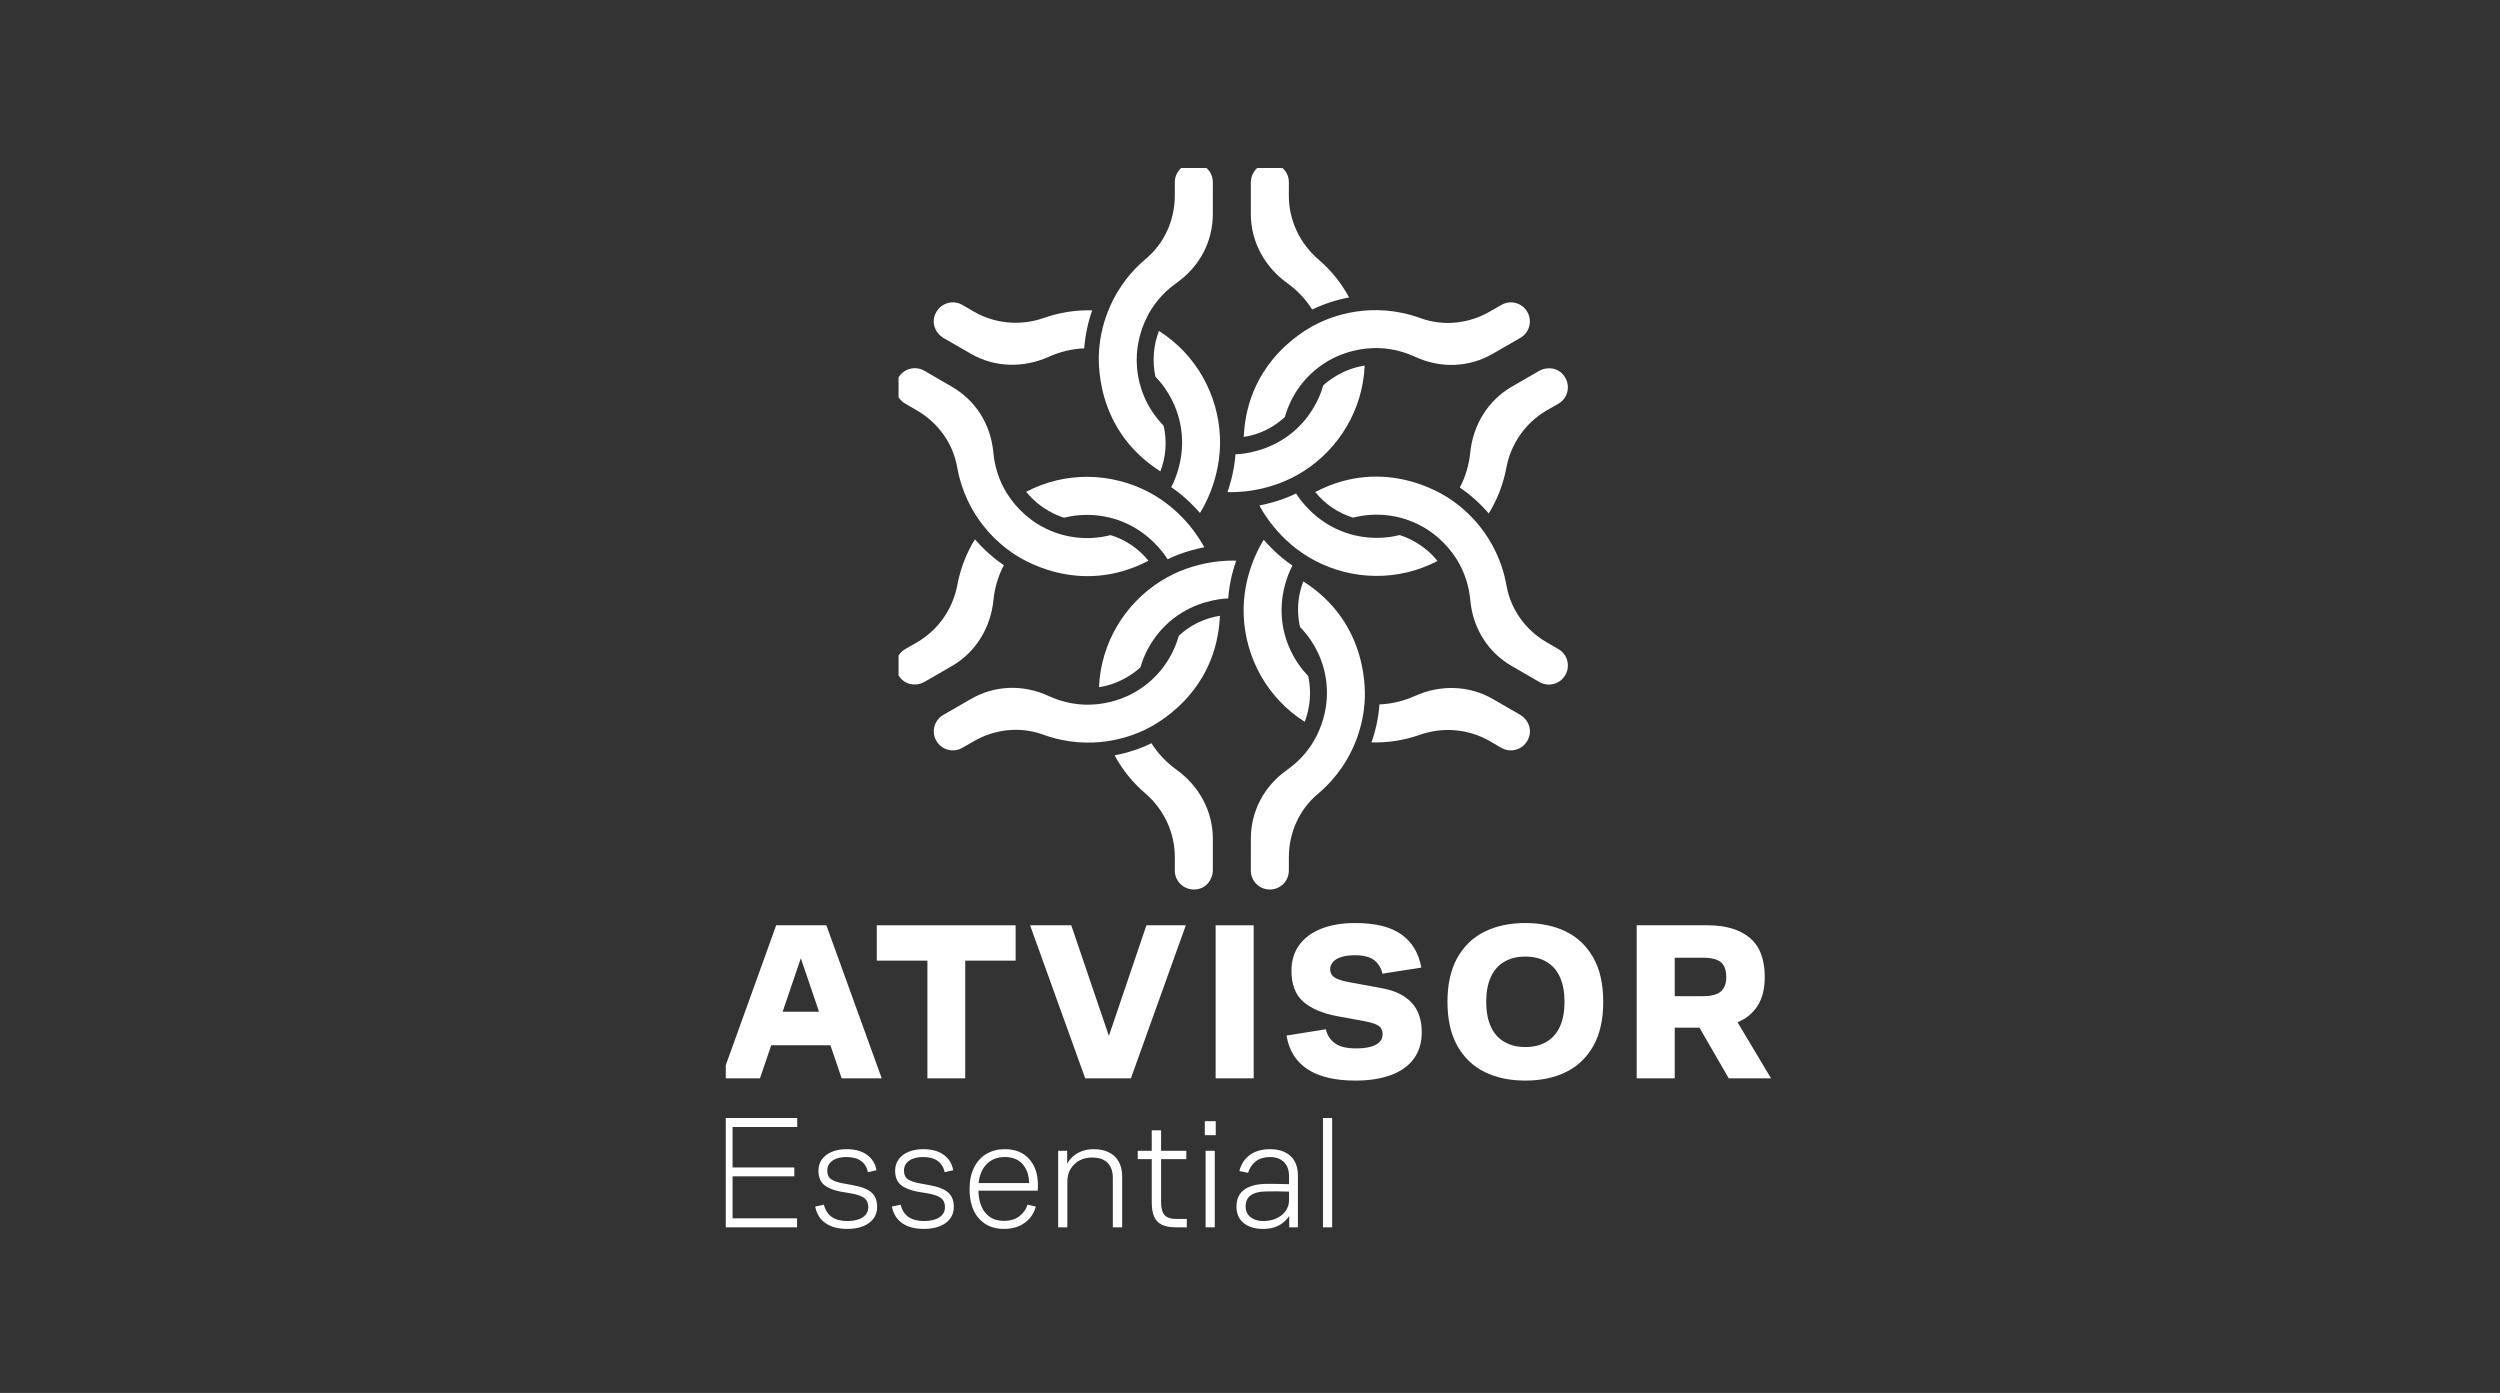 <?xml version="1.0" encoding="UTF-8"?>
<svg id="SYMB_WM_ESSENTIAL_VERT" data-name="SYMB WM ESSENTIAL VERT" xmlns="http://www.w3.org/2000/svg" xmlns:xlink="http://www.w3.org/1999/xlink" viewBox="0 0 411 229">
  <rect x="0" y="0" width="411" height="229" fill="#333333" stroke="none"/>
  <defs>
    <style>
      .cls-1 {
        fill: none;
      }

      .cls-2 {
        clip-path: url(#clippath-1);
      }

      .cls-3 {
        clip-path: url(#clippath-3);
      }

      .cls-4 {
        clip-path: url(#clippath-4);
      }

      .cls-5 {
        clip-path: url(#clippath-2);
      }

      .cls-6 {
        fill: #fff;
      }

      .cls-7 {
        clip-path: url(#clippath);
      }
    </style>
    <symbol id="Essential_white" data-name="Essential white" viewBox="0 0 386.894 70.422">
      <g>
        <polygon class="cls-6" points="0 1.023 47.252 1.023 47.252 6.739 6.327 6.739 6.327 33.376 45.518 33.376 45.518 38.989 6.327 38.989 6.327 64.706 47.355 64.706 47.355 70.422 0 70.422 0 1.023"/>
        <path class="cls-6" d="M83.177,27.66l-6.532,1.225c-3.47.611-6.039,1.479-7.706,2.603-1.667,1.122-2.5,2.976-2.5,5.561,0,2.654,1.106,4.747,3.318,6.278,2.21,1.531,5.119,2.297,8.725,2.297,3.946,0,7.059-.818,9.339-2.45,2.278-1.634,3.758-4.017,4.439-7.145l5.409,1.225c-.681,4.082-2.671,7.332-5.97,9.746-3.302,2.416-7.639,3.623-13.013,3.623-3.539,0-6.651-.56-9.338-1.683-2.689-1.122-4.781-2.704-6.276-4.745-1.498-2.041-2.246-4.457-2.246-7.246,0-3.947,1.173-6.925,3.521-8.93,2.348-2.007,5.833-3.455,10.46-4.338l6.736-1.122c3.878-.681,6.667-1.668,8.368-2.96,1.7-1.292,2.552-3.232,2.552-5.817,0-2.722-1.191-4.866-3.573-6.431-2.382-1.567-5.612-2.347-9.695-2.347s-7.366.85-9.848,2.551c-2.485,1.699-4.168,4.32-5.053,7.858l-5.51-1.225c.883-4.626,3.077-8.148,6.583-10.562C68.87,1.21,73.445.003,79.094.003c3.945,0,7.331.578,10.155,1.735,2.823,1.155,5.001,2.771,6.532,4.848,1.53,2.075,2.296,4.54,2.296,7.399,0,3.945-1.173,6.972-3.521,9.083-2.347,2.108-6.141,3.639-11.379,4.592h0Z"/>
        <path class="cls-6" d="M131.858,27.66l-6.532,1.225c-3.471.611-6.04,1.479-7.706,2.603-1.668,1.122-2.5,2.976-2.5,5.561,0,2.654,1.105,4.747,3.317,6.278,2.21,1.531,5.119,2.297,8.726,2.297,3.945,0,7.059-.818,9.339-2.45,2.278-1.634,3.758-4.017,4.439-7.145l5.409,1.225c-.681,4.082-2.671,7.332-5.97,9.746-3.302,2.416-7.639,3.623-13.013,3.623-3.539,0-6.65-.56-9.338-1.683-2.689-1.122-4.78-2.704-6.276-4.745-1.498-2.041-2.246-4.457-2.246-7.246,0-3.947,1.173-6.925,3.521-8.93,2.348-2.007,5.833-3.455,10.461-4.338l6.736-1.122c3.878-.681,6.667-1.668,8.368-2.96s2.552-3.232,2.552-5.817c0-2.722-1.191-4.866-3.573-6.431-2.382-1.567-5.612-2.347-9.695-2.347s-7.365.85-9.848,2.551c-2.484,1.699-4.168,4.32-5.053,7.858l-5.51-1.225c.883-4.626,3.077-8.148,6.582-10.562C117.551,1.21,122.126.003,127.775.003c3.946,0,7.331.578,10.155,1.735,2.823,1.155,5.001,2.771,6.532,4.848,1.531,2.075,2.296,4.54,2.296,7.399,0,3.945-1.173,6.972-3.521,9.083-2.346,2.108-6.141,3.639-11.378,4.592h0Z"/>
        <path class="cls-6" d="M179.109,50.622c-4.354,0-8.215-.987-11.583-2.958-3.368-1.976-6.006-4.866-7.91-8.676-1.905-3.812-2.858-8.368-2.858-13.675,0-8.031,1.974-14.255,5.92-18.678C166.623,2.212,171.929.002,178.598.002c5.239,0,9.626,1.292,13.166,3.877,3.537,2.585,5.884,6.021,7.042,10.308l-5.205,1.225c-1.021-3.061-2.808-5.545-5.358-7.449-2.551-1.906-5.767-2.859-9.645-2.859-5.103,0-9.083,1.751-11.941,5.257-2.731,3.347-4.142,8.003-4.263,13.931h37.636c.066.679.103,1.904.103,3.673,0,6.804-1.855,12.281-5.563,16.433-3.709,4.149-8.863,6.224-15.462,6.224h.001ZM167.22,40.724c2.959,3.266,6.921,4.9,11.889,4.9,5.035,0,8.861-1.567,11.482-4.695,2.6-3.108,3.906-7.056,3.925-11.838h-32.02c.477,4.794,2.044,8.678,4.723,11.634h0Z"/>
        <path class="cls-6" d="M245.141,48.633c-2.722,1.326-5.955,1.989-9.695,1.989-4.491,0-8.419-1.207-11.788-3.623-2.166-1.552-3.812-3.427-4.951-5.613v8.216h-5.714V1.023h5.817v28.882c0,4.558,1.48,8.267,4.439,11.124,2.96,2.859,6.686,4.286,11.175,4.286,4.422,0,7.74-1.122,9.952-3.367,2.209-2.245,3.316-5.478,3.316-9.697V1.022h5.919v32.249c0,3.742-.731,6.905-2.193,9.492-1.464,2.585-3.557,4.542-6.277,5.869h0Z"/>
        <path class="cls-6" d="M280.502,8.832c-1.463,1.666-2.194,4.439-2.194,8.316v27.147h16.022v5.307h-16.022v12.962h-5.919v-12.962h-8.879v-5.307h8.879v-27.248c0-3.812.492-6.873,1.479-9.186.985-2.313,2.603-4.03,4.848-5.154,2.245-1.122,5.272-1.683,9.083-1.683h6.839v5.307h-6.634c-3.539,0-6.039.832-7.501,2.502h0Z"/>
        <rect class="cls-6" x="306.577" y="1.023" width="5.817" height="48.579"/>
        <rect class="cls-6" x="306.067" y="59.503" width="6.939" height="8.878"/>
        <path class="cls-6" d="M347.5,50.622c-5.103,0-9.338-1.191-12.706-3.572-3.368-2.382-5.631-5.817-6.787-10.308l5.511-1.122c1.021,3.196,2.704,5.664,5.052,7.399,2.346,1.735,5.322,2.603,8.93,2.603,3.674,0,6.598-1.056,8.777-3.165,2.177-2.11,3.266-5.138,3.266-9.083v-5.001c-1.021.068-2.077.101-3.164.101-4.898.137-8.846.169-11.839.103-5.852-.137-10.376-1.396-13.574-3.776-3.198-2.382-4.796-5.92-4.796-10.616,0-4.558,1.546-8.062,4.644-10.51,3.095-2.45,7.16-3.675,12.196-3.675,4.626,0,8.472,1.036,11.533,3.113,2.107,1.428,3.802,3.129,5.104,5.089V1.02h5.51v32.658c0,5.579-1.582,9.797-4.745,12.654-3.165,2.859-7.468,4.286-12.911,4.286v.004ZM359.543,18.272c0-2.52-.715-4.797-2.143-6.84-1.43-2.041-3.386-3.621-5.869-4.745-2.485-1.122-5.291-1.684-8.419-1.684-3.266,0-5.938.816-8.012,2.45-2.076,1.632-3.113,3.945-3.113,6.938,0,3.061,1.088,5.374,3.266,6.941,2.177,1.564,5.308,2.38,9.39,2.45,4.218.135,9.185.101,14.901-.103v-5.408h-.001Z"/>
        <rect class="cls-6" x="381.077" y="1.023" width="5.817" height="69.399"/>
      </g>
    </symbol>
    <symbol id="Flat_blue" data-name="Flat blue" viewBox="0 0 185.085 200">
      <g>
        <g>
          <g>
            <path class="cls-6" d="M87.311,194.792l-.008-8.785c0-7.558-3.592-14.433-9.963-18.95-11.944-8.468-10.985-21.633-10.975-21.991.179-6.497,2.845-12.704,7.401-17.356.938-4.099.687-8.476-.909-12.553-18.446,11.743-17.039,31.237-16.853,33.597.306,3.884,1.853,15.671,12.91,24.966,5.111,4.297,7.925,10.716,7.925,17.371l.008,3.709c0,2.829,2.301,5.2,5.236,5.2,2.888,0,5.229-2.336,5.229-5.208h-.001Z"/>
            <path class="cls-6" d="M129.119,144.28c-.524-12.274-7.156-22.976-16.949-29.175-9.65-6.109-19.659-5.699-20.82-5.656.473,1.321,1.83,5.437,2.201,10.4.369.01,6.544.114,12.74,3.907,6.754,4.135,10.121,10.443,11.433,15.065v.008c1.178,1.075,5.196,4.502,11.396,5.45h0Z"/>
          </g>
          <path class="cls-6" d="M116.424,173.477c-5.163,4.422-8.183,10.819-8.183,17.599l.007,3.709c0,2.872-2.341,5.2-5.236,5.207-3.523.009-5.236-3.01-5.236-5.208v-8.778c-.007-7.595,3.833-14.58,10.029-19.016,2.732-1.961,5.074-4.429,6.868-7.272,3.235,1.557,6.647,2.673,10.155,3.327-2.134,3.974-5,7.514-8.405,10.43v.002Z"/>
        </g>
        <g>
          <g>
            <path class="cls-6" d="M7.834,142.865l7.604-4.399c6.545-3.779,10.704-10.327,11.43-18.103,1.362-14.578,13.242-20.33,13.557-20.5,5.716-3.093,12.425-3.888,18.731-2.269,4.018-1.237,7.684-3.644,10.417-7.064-19.393-10.104-35.572.862-37.522,2.203-3.21,2.207-12.645,9.44-15.167,23.663-1.166,6.574-5.318,12.221-11.082,15.548l-3.208,1.861c-2.45,1.414-3.353,4.593-1.886,7.135,1.444,2.501,4.637,3.36,7.124,1.925h.002Z"/>
            <path class="cls-6" d="M72.484,153.816c10.367-6.591,16.319-17.685,16.792-29.266.465-11.412-4.894-19.875-5.512-20.858-.908,1.07-3.793,4.304-7.907,7.106.175.325,3.173,5.724,2.986,12.987-.204,7.917-3.983,13.987-7.33,17.433l-.007.004c-.342,1.558-1.301,6.751.978,12.594Z"/>
          </g>
          <path class="cls-6" d="M40.851,157.42c-6.411-2.26-13.461-1.677-19.333,1.713l-3.209,1.861c-2.487,1.436-5.674.573-7.128-1.931-1.769-3.047-.011-6.04,1.892-7.138l7.602-4.389c6.574-3.804,14.543-3.97,21.483-.822,3.065,1.386,6.373,2.179,9.732,2.312.269,3.58,1.008,7.093,2.196,10.458-4.508.139-9.007-.573-13.235-2.063h0Z"/>
        </g>
        <g>
          <g>
            <path class="cls-6" d="M13.067,48.072l7.612,4.386c6.545,3.779,14.295,4.106,21.393.847,13.306-6.11,24.227,1.303,24.532,1.491,5.537,3.404,9.579,8.816,11.331,15.087,3.081,2.861,6.997,4.833,11.326,5.49-.947-21.847-18.533-30.375-20.669-31.394-3.516-1.677-14.498-6.231-28.076-1.303-6.276,2.278-13.243,1.505-19.006-1.823l-3.216-1.848c-2.45-1.414-5.654-.608-7.122,1.934-1.444,2.501-.592,5.696,1.895,7.132h0Z"/>
            <path class="cls-6" d="M35.908,109.536c10.891,5.683,23.476,5.29,33.741-.091,10.116-5.303,14.765-14.175,15.308-15.203-1.381-.251-5.624-1.133-10.107-3.294-.193.314-3.371,5.61-9.754,9.079-6.958,3.782-14.105,3.544-18.763,2.368l-.007-.004c-1.521.483-6.497,2.249-10.418,7.144h0Z"/>
          </g>
          <path class="cls-6" d="M16.97,83.943c-1.248-6.682-5.278-12.496-11.15-15.886l-3.216-1.848c-2.487-1.436-3.333-4.628-1.892-7.138,1.754-3.055,5.225-3.03,7.128-1.931l7.602,4.389c6.581,3.791,10.71,10.609,11.454,18.194.332,3.347,1.299,6.609,2.863,9.584-2.966,2.023-5.639,4.42-7.959,7.131-2.374-3.835-4.007-8.087-4.831-12.494h0Z"/>
        </g>
        <g>
          <g>
            <path class="cls-6" d="M97.776,5.208l.008,8.785c0,7.558,3.592,14.433,9.963,18.95,11.944,8.468,10.985,21.633,10.975,21.991-.179,6.497-2.845,12.704-7.401,17.356-.938,4.099-.687,8.476.909,12.553,18.446-11.743,17.039-31.237,16.853-33.597-.306-3.884-1.853-15.671-12.91-24.966-5.111-4.297-7.925-10.716-7.925-17.371l-.008-3.709c0-2.829-2.301-5.2-5.236-5.2-2.888,0-5.229,2.336-5.229,5.208h.001Z"/>
            <path class="cls-6" d="M55.967,55.72c.524,12.274,7.156,22.976,16.949,29.175,9.65,6.109,19.659,5.699,20.82,5.656-.473-1.321-1.83-5.437-2.201-10.4-.369-.01-6.544-.114-12.74-3.907-6.754-4.135-10.121-10.443-11.433-15.065v-.008c-1.178-1.075-5.196-4.502-11.396-5.45h0Z"/>
          </g>
          <path class="cls-6" d="M68.663,26.523c5.163-4.422,8.183-10.819,8.183-17.599l-.007-3.709C76.839,2.343,79.18.015,82.075.007c3.523-.009,5.236,3.01,5.236,5.208v8.778c.007,7.595-3.833,14.58-10.029,19.016-2.732,1.961-5.074,4.429-6.868,7.272-3.235-1.557-6.647-2.673-10.155-3.327,2.134-3.974,5-7.514,8.405-10.43h0Z"/>
        </g>
        <g>
          <g>
            <path class="cls-6" d="M177.252,57.135l-7.604,4.399c-6.545,3.779-10.704,10.327-11.43,18.103-1.362,14.578-13.242,20.33-13.557,20.5-5.716,3.093-12.425,3.888-18.731,2.269-4.018,1.237-7.684,3.644-10.417,7.064,19.393,10.104,35.572-.862,37.522-2.203,3.21-2.207,12.645-9.44,15.167-23.663,1.166-6.574,5.318-12.221,11.082-15.548l3.208-1.861c2.45-1.414,3.353-4.593,1.886-7.135-1.444-2.501-4.637-3.36-7.124-1.925h-.002Z"/>
            <path class="cls-6" d="M112.603,46.184c-10.367,6.591-16.319,17.685-16.792,29.266-.465,11.412,4.894,19.875,5.512,20.858.908-1.07,3.793-4.304,7.907-7.106-.175-.325-3.173-5.724-2.986-12.987.204-7.917,3.983-13.987,7.33-17.433l.007-.004c.342-1.558,1.301-6.751-.978-12.594Z"/>
          </g>
          <path class="cls-6" d="M144.236,42.58c6.411,2.26,13.461,1.677,19.333-1.713l3.209-1.861c2.487-1.436,5.674-.573,7.128,1.931,1.769,3.047.011,6.04-1.892,7.138l-7.602,4.389c-6.574,3.804-14.543,3.97-21.483.822-3.065-1.386-6.373-2.179-9.732-2.312-.269-3.58-1.008-7.093-2.196-10.458,4.508-.139,9.007.573,13.235,2.063h0Z"/>
        </g>
        <g>
          <g>
            <path class="cls-6" d="M172.02,151.928l-7.612-4.386c-6.545-3.779-14.295-4.106-21.393-.847-13.306,6.11-24.227-1.303-24.532-1.491-5.537-3.404-9.579-8.816-11.331-15.087-3.081-2.861-6.997-4.833-11.326-5.49.947,21.847,18.533,30.375,20.669,31.394,3.516,1.677,14.498,6.231,28.076,1.303,6.276-2.278,13.243-1.505,19.006,1.823l3.216,1.848c2.45,1.414,5.654.608,7.122-1.934,1.444-2.501.592-5.696-1.895-7.132h0Z"/>
            <path class="cls-6" d="M149.179,90.464c-10.891-5.683-23.476-5.29-33.741.091-10.116,5.303-14.765,14.175-15.308,15.203,1.381.251,5.624,1.133,10.107,3.294.193-.314,3.371-5.61,9.754-9.079,6.958-3.782,14.105-3.544,18.763-2.368l.007.004c1.521-.483,6.497-2.249,10.418-7.144h0Z"/>
          </g>
          <path class="cls-6" d="M168.117,116.057c1.248,6.682,5.278,12.496,11.15,15.886l3.216,1.848c2.487,1.436,3.333,4.628,1.892,7.138-1.754,3.055-5.225,3.03-7.128,1.931l-7.602-4.389c-6.581-3.791-10.71-10.609-11.454-18.194-.332-3.347-1.299-6.609-2.863-9.584,2.966-2.023,5.639-4.42,7.959-7.131,2.374,3.835,4.007,8.087,4.831,12.494h0Z"/>
        </g>
      </g>
    </symbol>
    <symbol id="Flat_white_WM" data-name="Flat white WM" viewBox="0 0 666.496 100">
      <g>
        <path class="cls-6" d="M35,98.572L0,1.429h24.714l7.143,21h37.572l7.143-21h25.427l-35.142,97.143h-31.857ZM39.097,43.715l11.546,33.944,11.546-33.944h-23.092Z"/>
        <polygon class="cls-6" points="98.856 76.143 130.999 76.143 130.999 1.429 154.998 1.429 154.998 76.143 186.999 76.143 186.999 98.572 98.856 98.572 98.856 76.143"/>
        <polygon class="cls-6" points="246.19 28.342 222.302 98.572 196.16 98.572 231.16 1.429 260.16 1.429 295.017 98.572 270.017 98.572 246.19 28.342"/>
        <rect class="cls-6" x="313.948" y="1.429" width="24.142" height="97.143"/>
        <path class="cls-6" d="M419.789,58.572l-20.143,3.714c-4.954.857-8.358,1.904-10.215,3.143-1.857,1.236-2.787,3-2.787,5.286,0,1.714.619,3.261,1.858,4.643,1.236,1.379,3.046,2.428,5.428,3.142,2.379.714,5.143,1.072,8.286,1.072,5.713,0,9.904-1.096,12.571-3.286,2.665-2.192,4.333-5,5-8.429l24.714,3.857c-1.621,9.143-5.81,16.143-12.571,21-6.764,4.857-16.571,7.286-29.429,7.286-8.286,0-15.477-1.214-21.571-3.642-6.097-2.429-10.764-5.907-14.001-10.429-3.239-4.525-4.856-9.929-4.856-16.214,0-8.668,2.476-15.192,7.428-19.572,4.952-4.381,12.191-7.477,21.714-9.285l17.144-3.143c4.571-.857,7.641-1.881,9.213-3.071,1.572-1.193,2.358-2.929,2.358-5.215,0-1.906-.621-3.525-1.858-4.857-1.239-1.334-3.119-2.357-5.641-3.072-2.525-.714-5.643-1.071-9.358-1.071-5.906,0-10.358,1.071-13.358,3.214s-4.928,5.118-5.785,8.929l-25.001-4c1.619-9.525,6.094-16.668,13.429-21.429,7.333-4.763,17.428-7.143,30.285-7.143,8.95,0,16.593,1.215,22.929,3.643,6.333,2.428,11.117,5.929,14.356,10.5,3.237,4.571,4.858,10.047,4.858,16.428,0,7.903-2.121,14.165-6.358,18.785-4.239,4.618-10.453,7.69-18.643,9.215h.004Z"/>
        <path class="cls-6" d="M536.326,94.572c-7.382,3.618-15.977,5.428-25.786,5.428s-18.407-1.81-25.786-5.428c-7.382-3.621-13.168-9.143-17.358-16.572-4.193-7.428-6.285-16.763-6.285-28s2.092-20.572,6.285-28c4.189-7.428,9.976-12.953,17.358-16.571,7.379-3.621,15.975-5.429,25.786-5.429s18.404,1.808,25.786,5.429c7.379,3.618,13.165,9.143,17.358,16.571,4.189,7.429,6.285,16.761,6.285,28s-2.095,20.572-6.285,28c-4.193,7.429-9.979,12.951-17.358,16.572ZM532.539,34.429c-1.906-4.286-4.739-7.549-8.5-9.785-3.763-2.239-8.262-3.357-13.499-3.357s-9.738,1.119-13.499,3.357c-3.764,2.236-6.597,5.5-8.501,9.785-1.906,4.286-2.857,9.476-2.857,15.572s.951,11.285,2.857,15.571c1.904,4.286,4.737,7.547,8.501,9.786,3.761,2.236,8.261,3.357,13.499,3.357s9.737-1.12,13.499-3.357c3.761-2.239,6.594-5.501,8.5-9.786,1.904-4.286,2.858-9.477,2.858-15.571s-.954-11.286-2.858-15.572Z"/>
        <path class="cls-6" d="M666.496,1.429l-21.285,35.596c5.464,2.24,9.705,5.704,12.714,10.404,3.046,4.761,4.571,10.857,4.571,18.286,0,11.332-3.193,19.643-9.571,24.928-6.382,5.286-15.24,7.929-26.572,7.929h-45.143V1.429h24.144v32.143h15.716l18.569-32.143h26.857ZM605.354,78h17.856c5.333,0,9.143-.953,11.429-2.857,2.285-1.907,3.428-5.049,3.428-9.429,0-4.193-1.167-7.263-3.5-9.215-2.336-1.953-6.121-2.928-11.358-2.928h-17.856v24.428h0Z"/>
      </g>
    </symbol>
    <clipPath id="clippath-1">
      <rect class="cls-1" x="1" y="93.152" width="666.496" height="582.279"/>
    </clipPath>
    <clipPath id="clippath-4">
      <rect class="cls-1" x="1" y=".003" width="386.894" height="70.419"/>
    </clipPath>
    <symbol id="SYMB_WM_ESSENTIAL_VERT_flat_blue_neg" data-name="SYMB WM ESSENTIAL VERT flat blue neg" viewBox="0 0 667.496 676.436">
      <g>
        <g class="cls-2">
          <use width="666.496" height="582.281" transform="translate(0 94.154)" xlink:href="#SYMBOLE_WM_vertical_flat_blue_neg_"/>
        </g>
        <g class="cls-4">
          <use width="386.894" height="70.422" transform="translate(1)" xlink:href="#Essential_white"/>
        </g>
      </g>
    </symbol>
    <clipPath id="clippath-2">
      <rect class="cls-1" width="666.496" height="100"/>
    </clipPath>
    <clipPath id="clippath-3">
      <rect class="cls-1" x="112.668" y="121.279" width="426.616" height="461"/>
    </clipPath>
    <symbol id="SYMBOLE_WM_vertical_flat_blue_neg_" data-name="SYMBOLE WM vertical flat blue neg " viewBox="0 0 666.496 582.281">
      <g>
        <g class="cls-5">
          <use width="666.496" height="100" xlink:href="#Flat_white_WM"/>
        </g>
        <g class="cls-3">
          <use id="v" width="185.085" height="200" transform="translate(110.914 121.281) scale(2.305)" xlink:href="#Flat_blue"/>
        </g>
      </g>
    </symbol>
    <clipPath id="clippath">
      <rect class="cls-1" x="119.316" y="27.616" width="172.622" height="174.936"/>
    </clipPath>
  </defs>
  <g class="cls-7">
    <use width="667.496" height="676.436" transform="translate(118.539 202.034) scale(.259 -.259)" xlink:href="#SYMB_WM_ESSENTIAL_VERT_flat_blue_neg"/>
  </g>
</svg>
